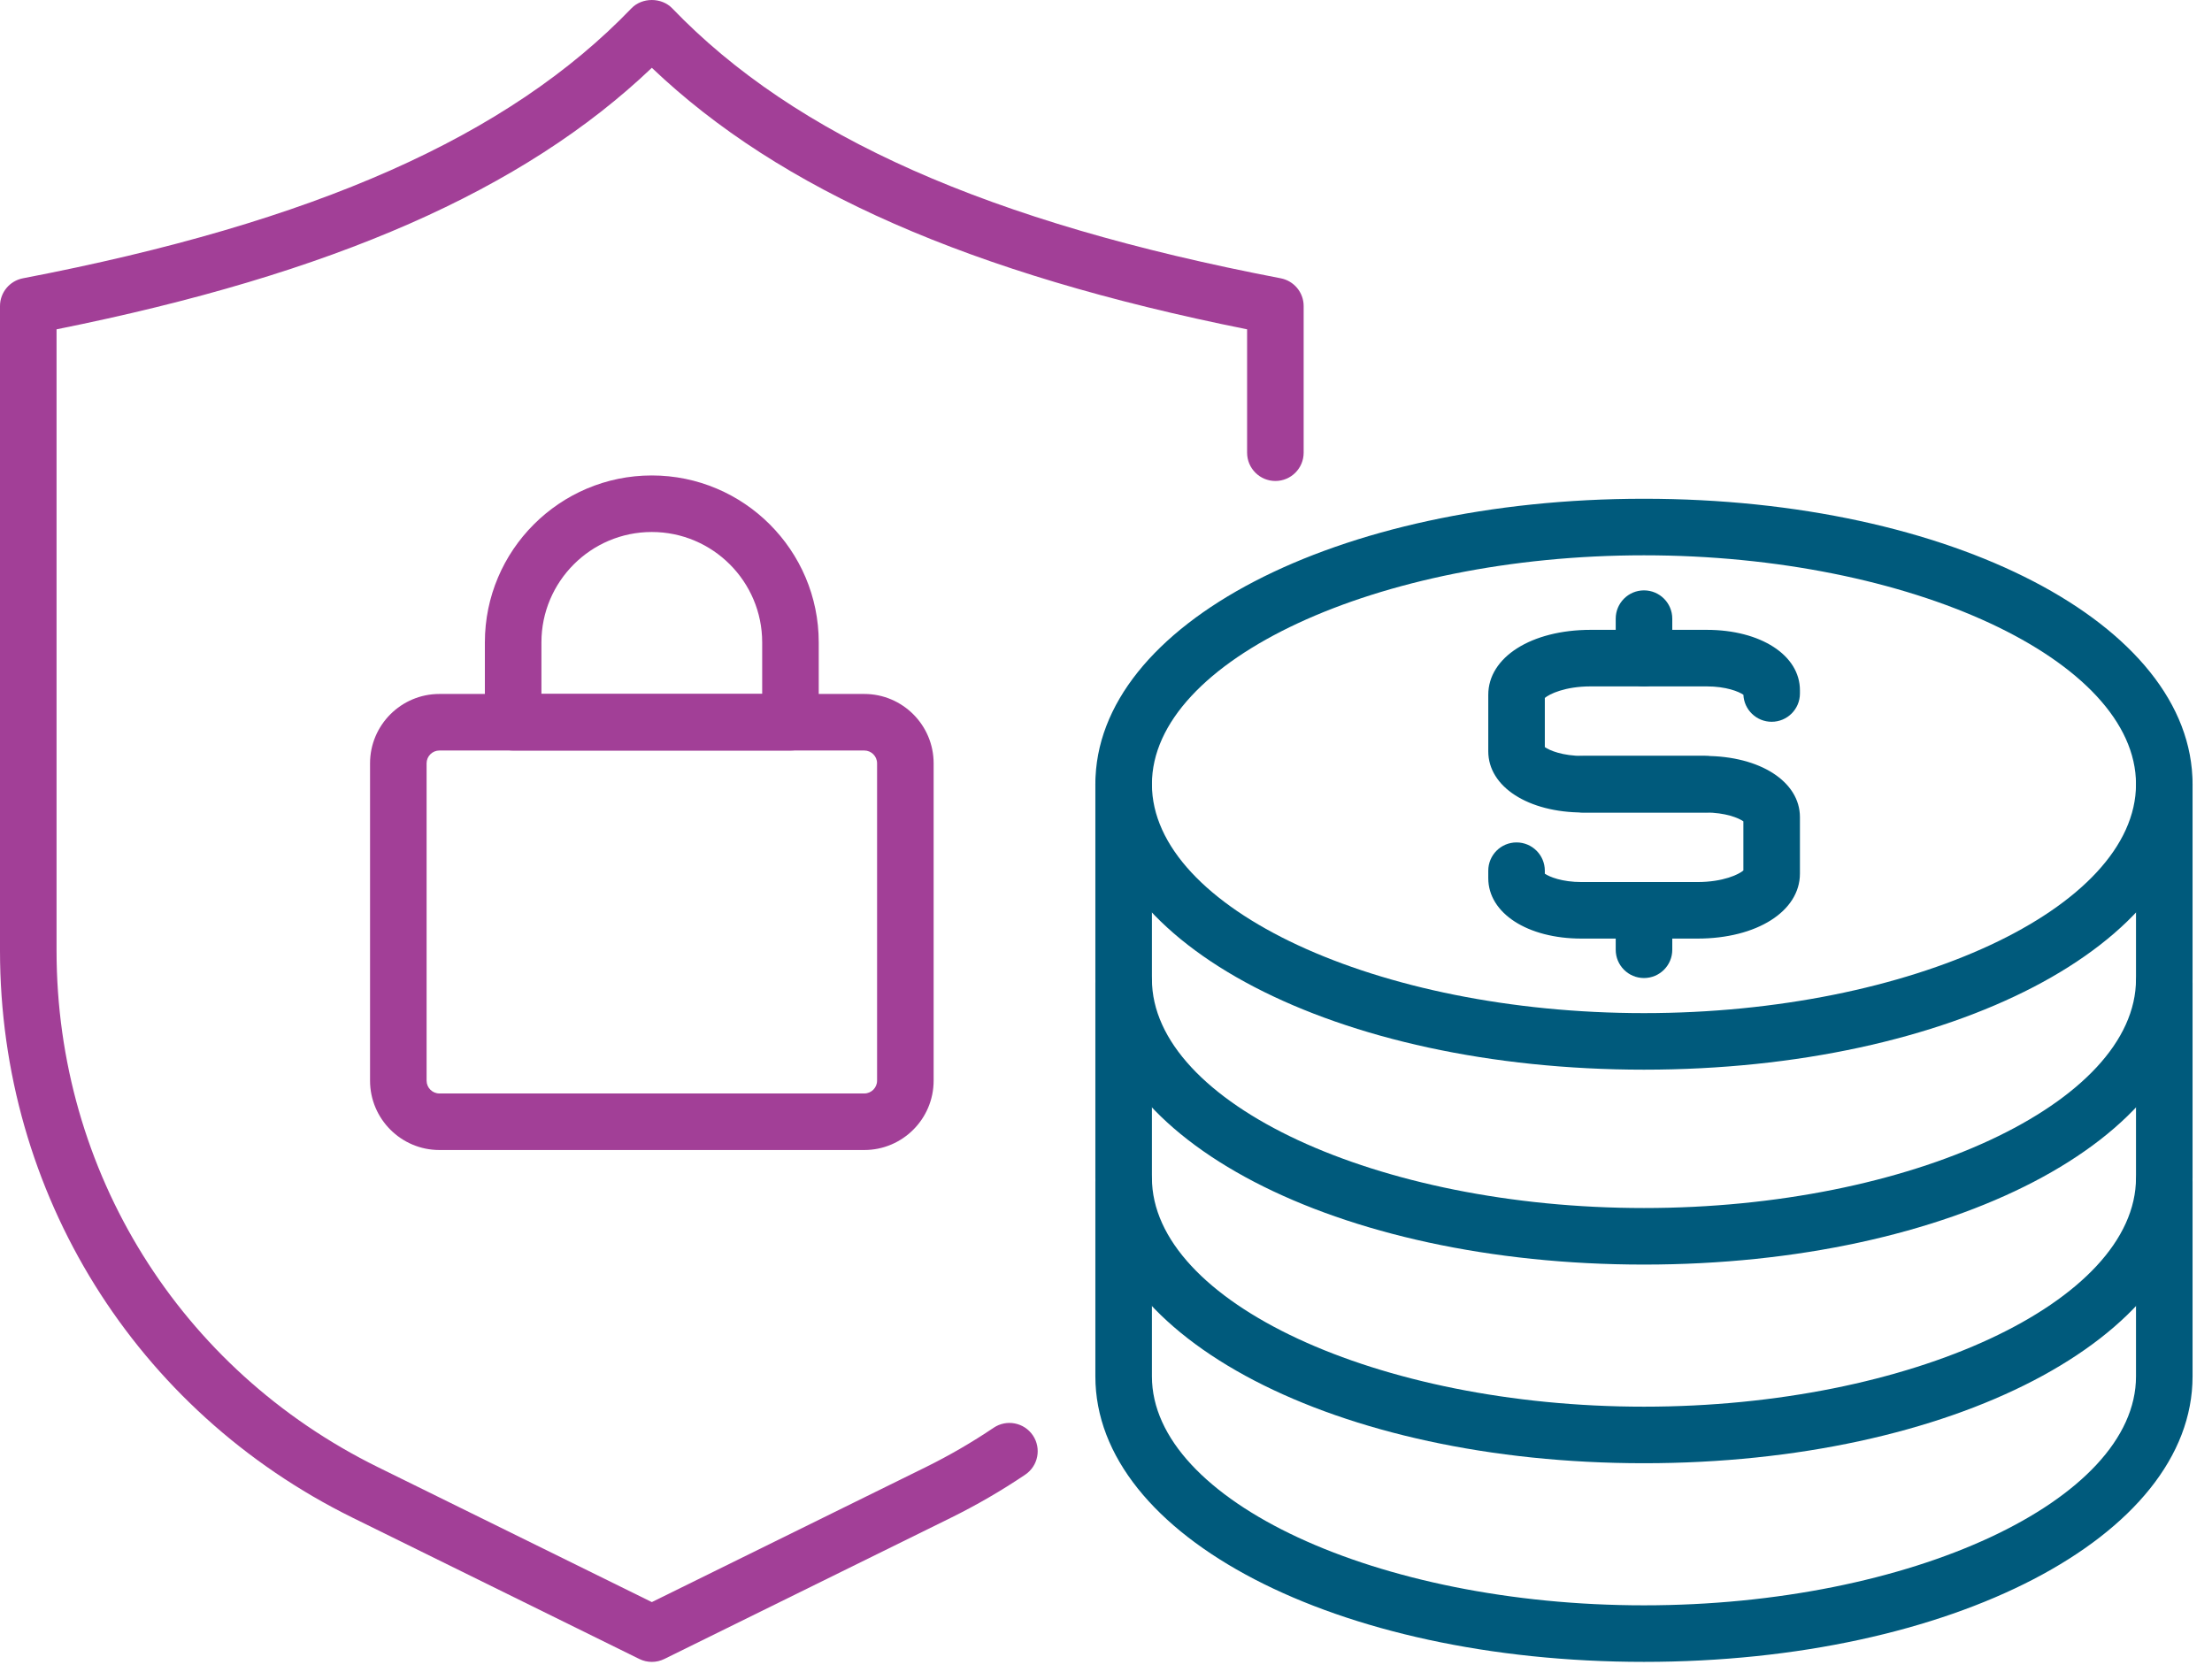 <svg width="104" height="79" viewBox="0 0 104 79" fill="none" xmlns="http://www.w3.org/2000/svg">
<path d="M80.168 38.206H74.431C71.848 38.206 69.973 36.996 69.973 35.329V32.672C69.973 30.902 72 29.617 74.792 29.617H80.241C82.782 29.617 84.626 30.812 84.626 32.457V32.61C84.626 33.344 84.031 33.94 83.297 33.94C82.582 33.94 81.999 33.376 81.968 32.669C81.751 32.521 81.162 32.276 80.241 32.276H74.792C73.579 32.276 72.843 32.637 72.632 32.819V35.131C72.849 35.285 73.461 35.547 74.431 35.547H80.168C80.902 35.547 81.497 36.142 81.497 36.876C81.497 37.61 80.902 38.206 80.168 38.206Z" fill="#005A7C"/>
<path d="M79.806 44.135H74.357C71.817 44.135 69.973 42.941 69.973 41.295V40.943C69.973 40.209 70.568 39.613 71.302 39.613C72.036 39.613 72.632 40.209 72.632 40.943V41.084C72.85 41.232 73.438 41.476 74.357 41.476H79.806C81.02 41.476 81.756 41.115 81.967 40.933V38.622C81.749 38.468 81.137 38.206 80.168 38.206H74.431C73.697 38.206 73.102 37.61 73.102 36.876C73.102 36.142 73.697 35.547 74.431 35.547H80.168C82.751 35.547 84.626 36.757 84.626 38.423V41.08C84.626 42.85 82.599 44.135 79.806 44.135Z" fill="#005A7C"/>
<path d="M77.294 32.276C76.56 32.276 75.965 31.681 75.965 30.947V29.091C75.965 28.357 76.56 27.761 77.294 27.761C78.029 27.761 78.624 28.357 78.624 29.091V30.947C78.624 31.681 78.029 32.276 77.294 32.276Z" fill="#005A7C"/>
<path d="M77.294 45.99C76.56 45.99 75.965 45.395 75.965 44.661V42.806C75.965 42.071 76.56 41.476 77.294 41.476C78.029 41.476 78.624 42.071 78.624 42.806V44.661C78.624 45.395 78.029 45.99 77.294 45.99Z" fill="#005A7C"/>
<path d="M77.293 50.299C62.83 50.299 51.5 44.403 51.5 36.876C51.5 29.349 62.83 23.453 77.293 23.453C91.756 23.453 103.086 29.349 103.086 36.876C103.086 44.403 91.756 50.299 77.293 50.299ZM77.293 26.112C64.753 26.112 54.159 31.041 54.159 36.876C54.159 42.71 64.753 47.64 77.293 47.64C89.833 47.64 100.427 42.71 100.427 36.876C100.427 31.041 89.833 26.112 77.293 26.112Z" fill="#005A7C"/>
<path d="M77.293 59.464C62.83 59.464 51.5 53.568 51.5 46.041V36.876C51.5 36.142 52.095 35.546 52.83 35.546C53.564 35.546 54.159 36.142 54.159 36.876V46.041C54.159 51.875 64.753 56.805 77.293 56.805C89.833 56.805 100.427 51.875 100.427 46.041V36.876C100.427 36.142 101.022 35.546 101.756 35.546C102.491 35.546 103.086 36.142 103.086 36.876V46.041C103.086 53.568 91.756 59.464 77.293 59.464Z" fill="#005A7C"/>
<path d="M77.293 68.805C62.83 68.805 51.5 62.909 51.5 55.382V46.217C51.5 45.483 52.095 44.888 52.83 44.888C53.564 44.888 54.159 45.483 54.159 46.217V55.382C54.159 61.216 64.753 66.146 77.293 66.146C89.833 66.146 100.427 61.216 100.427 55.382V46.217C100.427 45.483 101.022 44.888 101.756 44.888C102.491 44.888 103.086 45.483 103.086 46.217V55.382C103.086 62.909 91.756 68.805 77.293 68.805Z" fill="#005A7C"/>
<path d="M77.293 78.146C62.83 78.146 51.5 72.25 51.5 64.723V55.558C51.5 54.824 52.095 54.228 52.83 54.228C53.564 54.228 54.159 54.824 54.159 55.558V64.723C54.159 70.558 64.753 75.487 77.293 75.487C89.833 75.487 100.427 70.558 100.427 64.723V55.558C100.427 54.824 101.022 54.228 101.756 54.228C102.491 54.228 103.086 54.824 103.086 55.558V64.723C103.086 72.25 91.756 78.146 77.293 78.146Z" fill="#005A7C"/>
<path d="M30.647 78.147C30.445 78.147 30.244 78.101 30.059 78.01L16.588 71.372C6.356 66.329 0 56.111 0 44.705V14.392C0 13.754 0.453 13.207 1.079 13.086C14.802 10.453 23.892 6.42 29.688 0.391C30.189 -0.13 31.104 -0.13 31.605 0.391C37.401 6.419 46.491 10.453 60.214 13.086C60.84 13.207 61.293 13.754 61.293 14.392V21.287C61.293 22.021 60.698 22.617 59.964 22.617C59.229 22.617 58.634 22.021 58.634 21.287V15.486C45.647 12.879 36.687 8.946 30.647 3.188C24.606 8.946 15.646 12.879 2.659 15.486V44.705C2.659 55.091 8.447 64.395 17.763 68.987L30.647 75.335L43.53 68.987C44.63 68.444 45.702 67.822 46.716 67.138C47.325 66.727 48.151 66.888 48.562 67.496C48.972 68.105 48.812 68.931 48.203 69.342C47.09 70.093 45.913 70.776 44.705 71.372L31.234 78.01C31.049 78.101 30.848 78.147 30.647 78.147Z" fill="#A23F97"/>
<path d="M40.635 54.077H20.66C18.861 54.077 17.398 52.614 17.398 50.816V35.893C17.398 34.095 18.861 32.632 20.66 32.632H40.635C42.433 32.632 43.896 34.095 43.896 35.893V50.816C43.896 52.614 42.433 54.077 40.635 54.077ZM20.66 35.291C20.328 35.291 20.057 35.561 20.057 35.893V50.816C20.057 51.148 20.328 51.418 20.66 51.418H40.635C40.967 51.418 41.237 51.148 41.237 50.816V35.893C41.237 35.561 40.967 35.291 40.635 35.291H20.66Z" fill="#A23F97"/>
<path d="M37.164 35.291H24.126C23.392 35.291 22.797 34.695 22.797 33.961V30.206C22.797 25.878 26.318 22.357 30.645 22.357C34.973 22.357 38.494 25.878 38.494 30.206V33.961C38.494 34.695 37.899 35.291 37.164 35.291ZM25.456 32.632H35.835V30.206C35.835 27.344 33.507 25.016 30.645 25.016C27.784 25.016 25.456 27.344 25.456 30.206V32.632Z" fill="#A23F97"/>
</svg>
